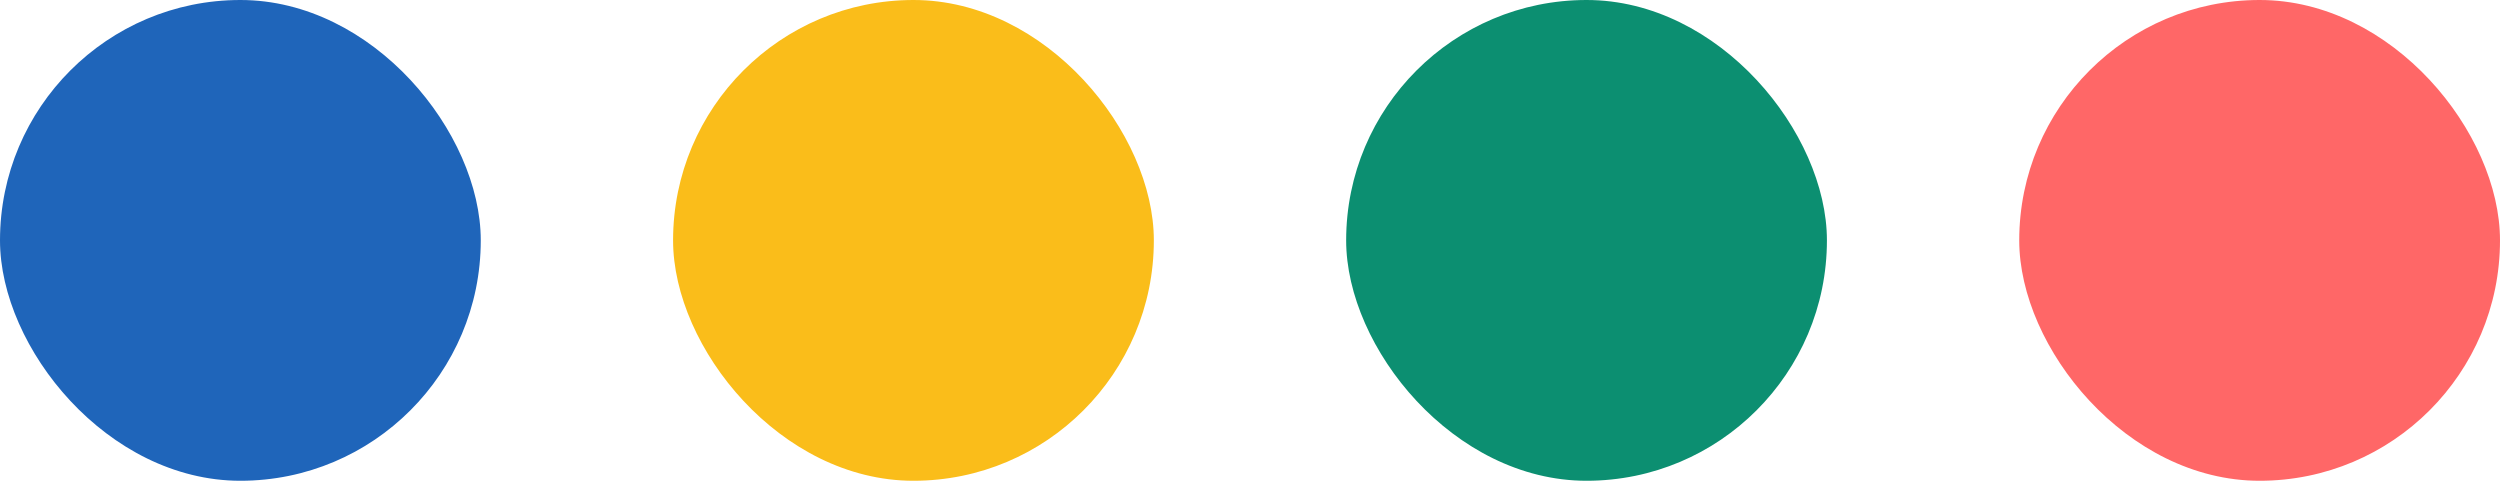 <svg xmlns="http://www.w3.org/2000/svg" width="52" height="10" viewBox="0 0 52 10"><g transform="translate(-438 -430)"><rect width="10" height="10" rx="5" transform="translate(438 430)" fill="#1f65ba"/><rect width="10" height="10" rx="5" transform="translate(466 430)" fill="#0c8f71"/><rect width="10" height="10" rx="5" transform="translate(452 430)" fill="#fabd1a"/><rect width="10" height="10" rx="5" transform="translate(480 430)" fill="#ff6767"/></g></svg>